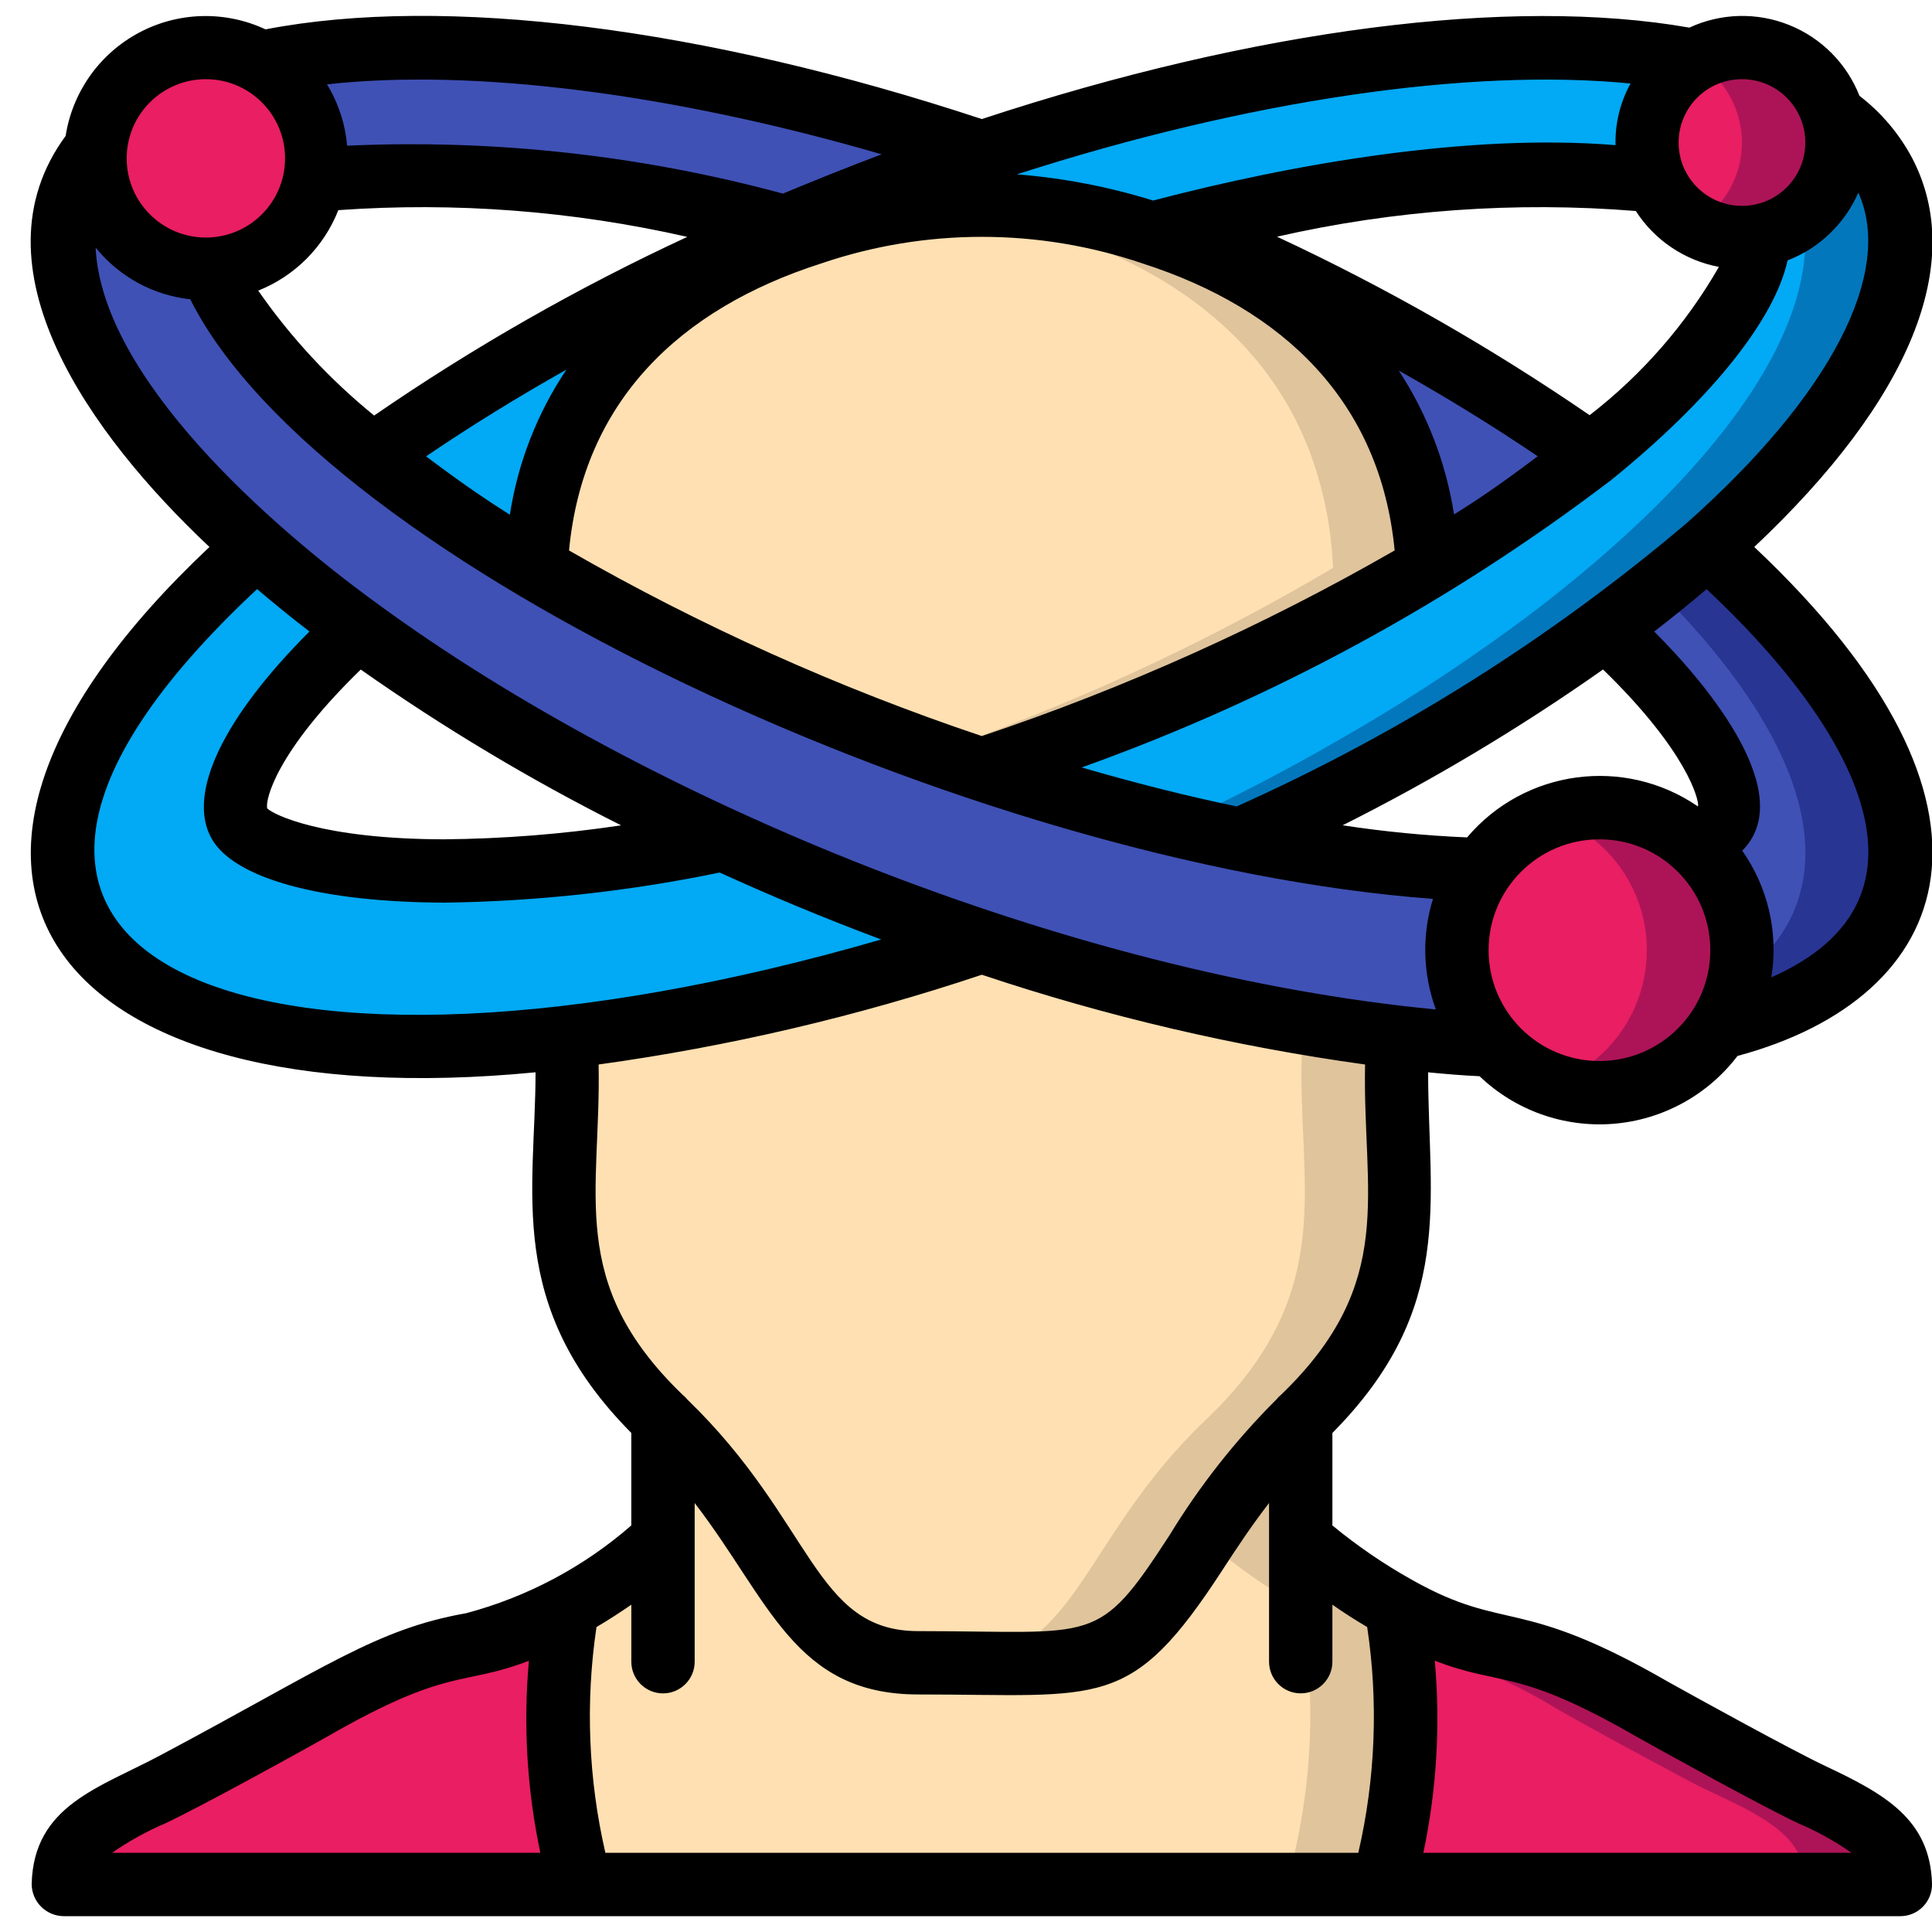 <svg height="512" viewBox="0 0 61 60" width="512" xmlns="http://www.w3.org/2000/svg"><g id="Page-1" fill="none" fill-rule="evenodd"><g id="020---Genius" fill-rule="nonzero"><path id="Shape" d="m41.07 44.33c-4.03 3.84-4.03 7.67-8.06 7.67h-4.02c-4.03 0-4.03-3.83-8.06-7.67-3.46-3.29-3.2-6.18-3.06-9.36.02-.52.04-1.05.04-1.59 0-.4-.02-.78-.05-1.13 4.473-.549 8.876-1.561 13.14-3.02 4.264 1.459 8.667 2.471 13.14 3.02-.03.35-.05.73-.05 1.13 0 .54.02 1.07.04 1.59.14 3.18.4 6.07-3.06 9.36z" fill="#ffe0b2"/><path id="Shape" d="m44.13 34.97c-.02-.52-.04-1.05-.04-1.59 0-.4.02-.78.05-1.13-4.473-.549-8.876-1.561-13.14-3.02-.5.169-1 .306-1.5.463 3.792 1.214 7.689 2.07 11.64 2.557-.03.35-.05.73-.05 1.13 0 .54.02 1.07.04 1.59.14 3.18.4 6.07-3.06 9.36-4.03 3.84-4.03 7.67-8.06 7.67h3c4.03 0 4.03-3.83 8.06-7.67 3.46-3.29 3.2-6.18 3.06-9.36z" fill="#dfc49c"/><path id="Shape" d="m43.62 59h-25.24c-.804-2.822-.965-5.788-.47-8.68l.01-.08c1.074-.597 2.083-1.304 3.01-2.11v-3.8c4.03 3.84 4.03 7.67 8.06 7.67h4.02c4.03 0 4.03-3.83 8.06-7.67v3.8c.927.806 1.936 1.513 3.01 2.11l.01.08c.495 2.892.334 5.858-.47 8.68z" fill="#ffe0b2"/><path id="Shape" d="m44.09 50.32-.01-.08c-1.074-.597-2.083-1.304-3.01-2.11v-3.8c-1.144 1.116-2.151 2.364-3 3.719v.081c.927.806 1.936 1.513 3.01 2.11l.01.08c.495 2.892.334 5.858-.47 8.68h3c.804-2.822.965-5.788.47-8.68z" fill="#dfc49c"/><path id="Shape" d="m18.38 59h-16.38c-.004-.374.089-.743.27-1.07.6-1.03 2.28-1.6 3.29-2.14 1.43-.76 2.86-1.53 4.26-2.32 1.559-.972 3.274-1.665 5.07-2.05 1.052-.22 2.062-.608 2.99-1.15.01-.01.03-.02.04-.03l-.01.08c-.495 2.892-.334 5.858.47 8.68z" fill="#e91e63"/><path id="Shape" d="m43.62 59c.804-2.822.965-5.788.47-8.68l-.01-.08c.01.01.03.02.04.03.928.542 1.938.93 2.99 1.15 1.796.385 3.511 1.078 5.07 2.05 1.4.79 2.83 1.56 4.26 2.32 1.01.54 2.69 1.11 3.29 2.14.181.327.274.696.27 1.07z" fill="#e91e63"/><path id="Shape" d="m59.73 57.93c-.6-1.03-2.28-1.6-3.29-2.14-1.43-.76-2.86-1.53-4.26-2.32-1.559-.972-3.274-1.665-5.07-2.05-1.052-.22-2.062-.608-2.99-1.15-.01-.01-.03-.02-.04-.03l.01.08s.082.429.158 1.134c1.745.393 3.411 1.075 4.932 2.016 1.4.79 2.83 1.56 4.26 2.32 1.01.54 2.69 1.11 3.29 2.14.181.327.274.696.27 1.07h3c.004-.374-.089-.743-.27-1.07z" fill="#ad1457"/><path id="Shape" d="m31 29.23c-4.264 1.459-8.667 2.471-13.14 3.02-.9.11-1.76.19-2.6.23-6.41.36-11.19-.92-12.74-3.88-1.63-3.11.64-7.46 5.57-11.83.97.86 2.04 1.73 3.21 2.58-3.14 2.87-4.26 5.2-3.75 6.13.29.53 2.01 1.51 6.46 1.52h.05c.95 0 1.96-.05 3-.14 1.942-.17 3.872-.454 5.78-.85.88.4 1.79.8 2.71 1.18 1.833.76 3.65 1.44 5.45 2.04z" fill="#02a9f4"/><g fill="#3f51b5"><path id="Shape" d="m47.15 32.5c-.13-.01-.27-.01-.41-.02-.84-.04-1.7-.12-2.6-.23-4.473-.549-8.876-1.561-13.14-3.02-1.8-.6-3.617-1.28-5.45-2.04-.92-.38-1.83-.78-2.71-1.18-2.14-.98-4.16-2.02-6.03-3.1-1.902-1.082-3.742-2.271-5.51-3.56-1.17-.85-2.24-1.72-3.21-2.58-4.93-4.37-7.2-8.72-5.57-11.83.141-.266.308-.518.5-.75-.017.102-.023.206-.02.31 0 1.933 1.567 3.5 3.5 3.5.057.002.114-.002.17-.01.54 1.42 2.17 3.52 5.08 5.88.98.79 2.11 1.62 3.39 2.46.56.36 1.15.73 1.77 1.1 3.235 1.911 6.619 3.556 10.12 4.92 1.32.52 2.65 1.01 3.97 1.45 2.672.903 5.397 1.642 8.16 2.21h.01c1.905.397 3.832.681 5.77.85.63.05 1.24.09 1.84.11-1.165 1.709-1.012 3.992.37 5.53z"/><path id="Shape" d="m31 4.31c-1.8.6-3.617 1.28-5.45 2.04-.25.1-.5.21-.74.31h-.01c-3.822-1.024-7.754-1.581-11.71-1.66-1.057-.009-2.113.061-3.16.21.044-.234.067-.472.07-.71.001-1.253-.671-2.41-1.76-3.03 5.41-1.15 13.77-.17 22.76 2.84z"/><path id="Shape" d="m59.48 28.6c-.85 1.63-2.68 2.75-5.22 3.37 1.222-1.856.903-4.326-.75-5.81.373-.131.699-.367.94-.68.51-.93-.61-3.26-3.75-6.13 1.17-.85 2.24-1.72 3.21-2.58 4.93 4.37 7.2 8.72 5.57 11.83z"/></g><path id="Shape" d="m53.91 16.77c-.501.444-1.029.889-1.584 1.335 3.929 3.909 5.618 7.7 4.154 10.5-.385.703-.925 1.309-1.58 1.772-.109.568-.328 1.109-.644 1.593 2.54-.62 4.37-1.74 5.22-3.37 1.634-3.11-.636-7.46-5.566-11.83z" fill="#283593"/><path id="Shape" d="m45.09 17.43c-3.234 1.913-6.618 3.558-10.12 4.92-1.32.52-2.65 1.01-3.97 1.45-1.32-.44-2.65-.93-3.97-1.45-3.501-1.364-6.885-3.009-10.12-4.92.034-.844.158-1.682.37-2.5.897-3.329 3.298-6.048 6.49-7.35.6-.271 1.214-.508 1.84-.71 1.42-.465 2.89-.757 4.38-.87h2.02c1.49.113 2.96.405 4.38.87 3.17 1.02 7.1 3.25 8.33 8.06.212.818.336 1.656.37 2.5z" fill="#ffe0b2"/><path id="Shape" d="m44.72 14.93c-1.23-4.81-5.16-7.04-8.33-8.06-1.42-.465-2.89-.757-4.38-.87h-2.02s-.187.011-.49.042c1.322.142 2.625.419 3.89.828 3.17 1.02 7.1 3.25 8.33 8.06.212.818.336 1.656.37 2.5-3.234 1.913-6.618 3.558-10.12 4.92-.821.324-1.646.629-2.47.925.5.179 1 .359 1.5.525 1.32-.44 2.65-.93 3.97-1.45 3.502-1.362 6.886-3.007 10.12-4.92-.034-.844-.158-1.682-.37-2.5z" fill="#dfc49c"/><path id="Shape" d="m50.25 13.87c-.98.79-2.11 1.62-3.39 2.46-.56.36-1.15.73-1.77 1.1-.034-.844-.158-1.682-.37-2.5-1.23-4.81-5.16-7.04-8.33-8.06.27-.07.54-.14.8-.21 4.6 1.926 8.979 4.343 13.06 7.21z" fill="#3f51b5"/><path id="Shape" d="m53.91 16.77c-.97.86-2.04 1.73-3.21 2.58-1.768 1.289-3.608 2.478-5.51 3.56-1.87 1.08-3.88 2.12-6.02 3.1h-.01c-2.763-.568-5.488-1.307-8.16-2.21 1.32-.44 2.65-.93 3.97-1.45 3.502-1.362 6.886-3.007 10.12-4.92.62-.37 1.21-.74 1.77-1.1 1.28-.84 2.41-1.67 3.39-2.46 3.74-3.03 5.36-5.63 5.27-6.92 1.435-.248 2.482-1.494 2.48-2.95-.002-.295-.046-.588-.13-.87.671.468 1.223 1.089 1.61 1.81 1.63 3.11-.64 7.46-5.57 11.83z" fill="#02a9f4"/><path id="Shape" d="m59.48 4.94c-.387-.721-.939-1.342-1.61-1.81.084.282.128.575.13.87.002.888-.391 1.73-1.072 2.3.498 2.953-1.768 6.7-6.018 10.47-.97.86-2.04 1.73-3.21 2.58-1.768 1.289-3.608 2.478-5.51 3.56-1.589.918-3.3 1.8-5.086 2.646.692.165 1.377.316 2.056.454h.01c2.14-.98 4.15-2.02 6.02-3.1 1.902-1.082 3.742-2.271 5.51-3.56 1.17-.85 2.24-1.72 3.21-2.58 4.93-4.37 7.2-8.72 5.57-11.83z" fill="#0377bc"/><path id="Shape" d="m52 4c.002.428.094.85.27 1.24-1.112-.172-2.235-.252-3.36-.24-3.959.078-7.895.636-11.72 1.66-.26.07-.53.14-.8.21-1.42-.465-2.89-.757-4.38-.87h-2.02c-1.49.113-2.96.405-4.38.87-.626.202-1.24.439-1.84.71-3.192 1.302-5.593 4.021-6.49 7.35-.212.818-.336 1.656-.37 2.5-.62-.37-1.21-.74-1.77-1.1-1.28-.84-2.41-1.67-3.39-2.46 3.715-2.619 7.685-4.857 11.85-6.68.4-.18.8-.36 1.2-.53h.01c.24-.1.49-.21.74-.31 1.833-.76 3.65-1.44 5.45-2.04 8.85-2.96 17.07-3.95 22.49-2.9-.923.536-1.491 1.523-1.49 2.59z" fill="#02a9f4"/><path id="Shape" d="m55 29.5c.004 2.13-1.483 3.973-3.565 4.418-2.083.446-4.194-.627-5.061-2.572s-.256-4.232 1.467-5.485c1.723-1.252 4.087-1.128 5.67.298.951.849 1.494 2.065 1.49 3.34z" fill="#e91e63"/><path id="Shape" d="m53.51 26.16c-1.225-1.112-2.964-1.456-4.52-.895 1.305.456 2.326 1.487 2.77 2.796.443 1.309.259 2.749-.5 3.904-.534.812-1.317 1.428-2.232 1.757 2.015.703 4.246-.111 5.335-1.947 1.088-1.836.732-4.184-.853-5.615z" fill="#ad1457"/><path id="Shape" d="m10 4.5c-.003.238-.026.476-.07.71-.326 1.561-1.667 2.704-3.26 2.78-.056.008-.113.012-.17.01-1.933 0-3.5-1.567-3.5-3.5-.003-.104.003-.208.02-.31.158-1.805 1.668-3.19 3.48-3.19.608-.001 1.206.161 1.73.47h.01c1.089.62 1.761 1.777 1.76 3.03z" fill="#e91e63"/><path id="Shape" d="m58 4c.002 1.456-1.045 2.702-2.48 2.95-1.349.251-2.693-.456-3.25-1.71-.176-.39-.268-.812-.27-1.24.002-1.486 1.091-2.746 2.56-2.964 1.47-.218 2.877.673 3.31 2.094.084.282.128.575.13.87z" fill="#e91e63"/><path id="Shape" d="m57.87 3.13c-.264-.877-.915-1.585-1.767-1.921-.852-.336-1.811-.263-2.603.197.66.378 1.151.995 1.37 1.724.084.282.128.575.13.87.001 1.07-.569 2.059-1.495 2.594.927.533 2.068.532 2.994-.003.926-.535 1.498-1.522 1.501-2.591-.002-.295-.046-.588-.13-.87z" fill="#ad1457"/><path id="Shape" d="m46.715 33.48c1.127 1.079 2.66 1.625 4.215 1.503 1.555-.122 2.984-.902 3.929-2.143 6.849-1.843 9.253-7.859.529-16.07 4.939-4.648 6.71-8.989 4.981-12.288-.408-.763-.973-1.43-1.659-1.957-.401-1.019-1.204-1.828-2.221-2.236s-2.156-.378-3.15.083c-5.646-.992-13.739.052-22.339 2.887-8.777-2.898-16.972-3.922-22.616-2.832-1.275-.596-2.755-.557-3.996.105-1.241.662-2.099 1.869-2.316 3.259-3.04 4.137.77 9.43 4.541 12.979-11.026 10.376-4.983 18.068 10.296 16.586 0 3.755-.973 7.358 3.023 11.386v2.921c-1.504 1.311-3.288 2.259-5.216 2.772-2.837.5-4.435 1.708-9.63 4.473-1.944 1.042-4.017 1.586-4.086 4.066-.002.272.105.533.296.725.192.193.452.301.724.301h57.98c.27 0.0.528-.109.716-.302.188-.193.291-.454.284-.724-.057-2.035-1.5-2.834-3.359-3.711-1.061-.5-4-2.12-4.966-2.659-4.748-2.738-5.11-1.55-8.072-3.21-.895-.499-1.744-1.079-2.535-1.731v-2.92c3.9-3.935 3.023-7.322 3.023-11.386.55.053 1.074.097 1.624.123zm3.9-12.84c2.681 2.605 3.025 4.126 3 4.3l-.015.015c-2.32-1.586-5.464-1.16-7.279.985-1.316-.056-2.627-.183-3.929-.383 2.858-1.433 5.605-3.077 8.219-4.917zm-.115 12.36c-1.933 0-3.5-1.567-3.5-3.5s1.567-3.5 3.5-3.5 3.5 1.567 3.5 3.5-1.567 3.5-3.5 3.5zm5.426-2.641c.23-1.402-.1-2.838-.918-4 1.755-1.759-1.008-5.154-2.779-6.919.562-.433 1.113-.879 1.654-1.338 4.517 4.216 7.776 9.727 2.043 12.257zm-2.679-14.337c-4.289 3.633-9.069 6.643-14.2 8.939-1.58-.327-3.218-.742-4.894-1.23 6.01-2.15 11.653-5.214 16.73-9.084 3.158-2.559 5.151-5.066 5.557-6.925 1.001-.386 1.805-1.157 2.234-2.14 1.136 2.518-.868 6.398-5.427 10.44zm-35.281.858c.449-4.707 3.485-7.624 7.953-9.059 3.295-1.124 6.869-1.124 10.164 0 4.436 1.427 7.5 4.356 7.951 9.058-4.14 2.38-8.506 4.343-13.034 5.861-4.527-1.519-8.893-3.482-13.034-5.86zm-7.284-10.745c3.694-.262 7.407.023 11.018.844-3.448 1.599-6.756 3.486-9.887 5.641-1.399-1.137-2.631-2.464-3.66-3.944 1.158-.461 2.073-1.381 2.529-2.541zm7.2 5.039c-.923 1.376-1.532 2.939-1.784 4.577-.711-.451-1.418-.92-2.646-1.842 1.384-.941 2.868-1.858 4.426-2.735zm36.39-3.248c-1.041 1.813-2.428 3.404-4.082 4.683-3.13-2.147-6.431-4.032-9.871-5.636 3.713-.844 7.533-1.117 11.329-.811.594.923 1.542 1.56 2.62 1.764zm-8.363 7.82c-.251-1.622-.846-3.172-1.745-4.546 1.546.871 3.016 1.776 4.387 2.706-1.392 1.049-2.046 1.461-2.646 1.84zm11.091-11.746c0 1.105-.895 2-2 2s-2-.895-2-2 .895-2 2-2 2 .895 2 2zm-5.518-1.863c-.329.595-.492 1.267-.474 1.946-4.591-.377-10.141.578-14.6 1.749-1.398-.435-2.84-.712-4.3-.827 7.257-2.339 14.284-3.37 19.374-2.868zm-23.644 2.235c-1.145.43-2.3.9-3.118 1.241-4.481-1.213-9.123-1.723-13.761-1.513-.059-.686-.276-1.349-.635-1.937 4.621-.509 10.876.281 17.514 2.209zm-21.338-2.372c1.381 0 2.5 1.119 2.5 2.5s-1.119 2.5-2.5 2.5-2.5-1.119-2.5-2.5 1.119-2.5 2.5-2.5zm-3.481 5.317c.742.918 1.816 1.505 2.989 1.633 4.185 8.357 24.728 17.859 39.236 18.93-.354 1.142-.322 2.37.091 3.492-11.609-1.11-24.914-6.572-33.447-12.831-3.338-2.425-8.673-7.103-8.869-11.224zm8.371 13.323c2.616 1.839 5.364 3.484 8.221 4.919-1.854.278-3.725.425-5.6.441-3.841-.008-5.381-.78-5.574-.977-.07-.252.271-1.778 2.953-4.383zm-3.273-2.54c.542.461 1.093.908 1.654 1.339-2.71 2.707-3.874 5.105-3.1 6.52.694 1.269 3.436 2.031 7.388 2.04 2.911-.041 5.812-.359 8.663-.95 1.6.724 3.074 1.352 5.1 2.114-19.445 5.645-32.595.967-19.705-11.063zm-2.906 38.973c1.156-.544 4.162-2.2 5.112-2.737 3.869-2.227 4.24-1.579 6.376-2.4-.181 2.028-.06 4.072.361 6.064h-13.521c.524-.366 1.084-.676 1.672-.927zm46.476-2.731c.973.546 3.945 2.187 5.1 2.731.588.25 1.149.561 1.673.927h-13.52c.421-1.993.542-4.037.361-6.066 2.171.837 2.554.201 6.386 2.408zm-8.52-3.47c.356 2.372.261 4.791-.281 7.128h-23.772c-.539-2.337-.634-4.755-.281-7.128.4-.237.767-.476 1.1-.706v1.8c0 .552.448 1 1 1s1-.448 1-1v-5.01c2.367 3.074 3.144 6.044 7.057 6.044 5.825 0 6.7.545 9.617-3.945.43-.662.9-1.373 1.461-2.1v5.01c0 .552.448 1 1 1s1-.448 1-1v-1.8c.332.235.699.47 1.099.707zm-2.712-7.341c-.058.047-.111.1-.158.158-1.289 1.287-2.419 2.722-3.367 4.277-2.292 3.534-2.295 3.034-7.94 3.034-3.286 0-3.306-3.465-7.288-7.312-.046-.058-.098-.11-.156-.156-3.672-3.545-2.563-6.352-2.646-10.422 4.112-.568 8.163-1.517 12.1-2.834 3.937 1.317 7.988 2.266 12.1 2.834-.084 4.09 1.029 6.873-2.645 10.421z" fill="#000"/></g></g></svg>